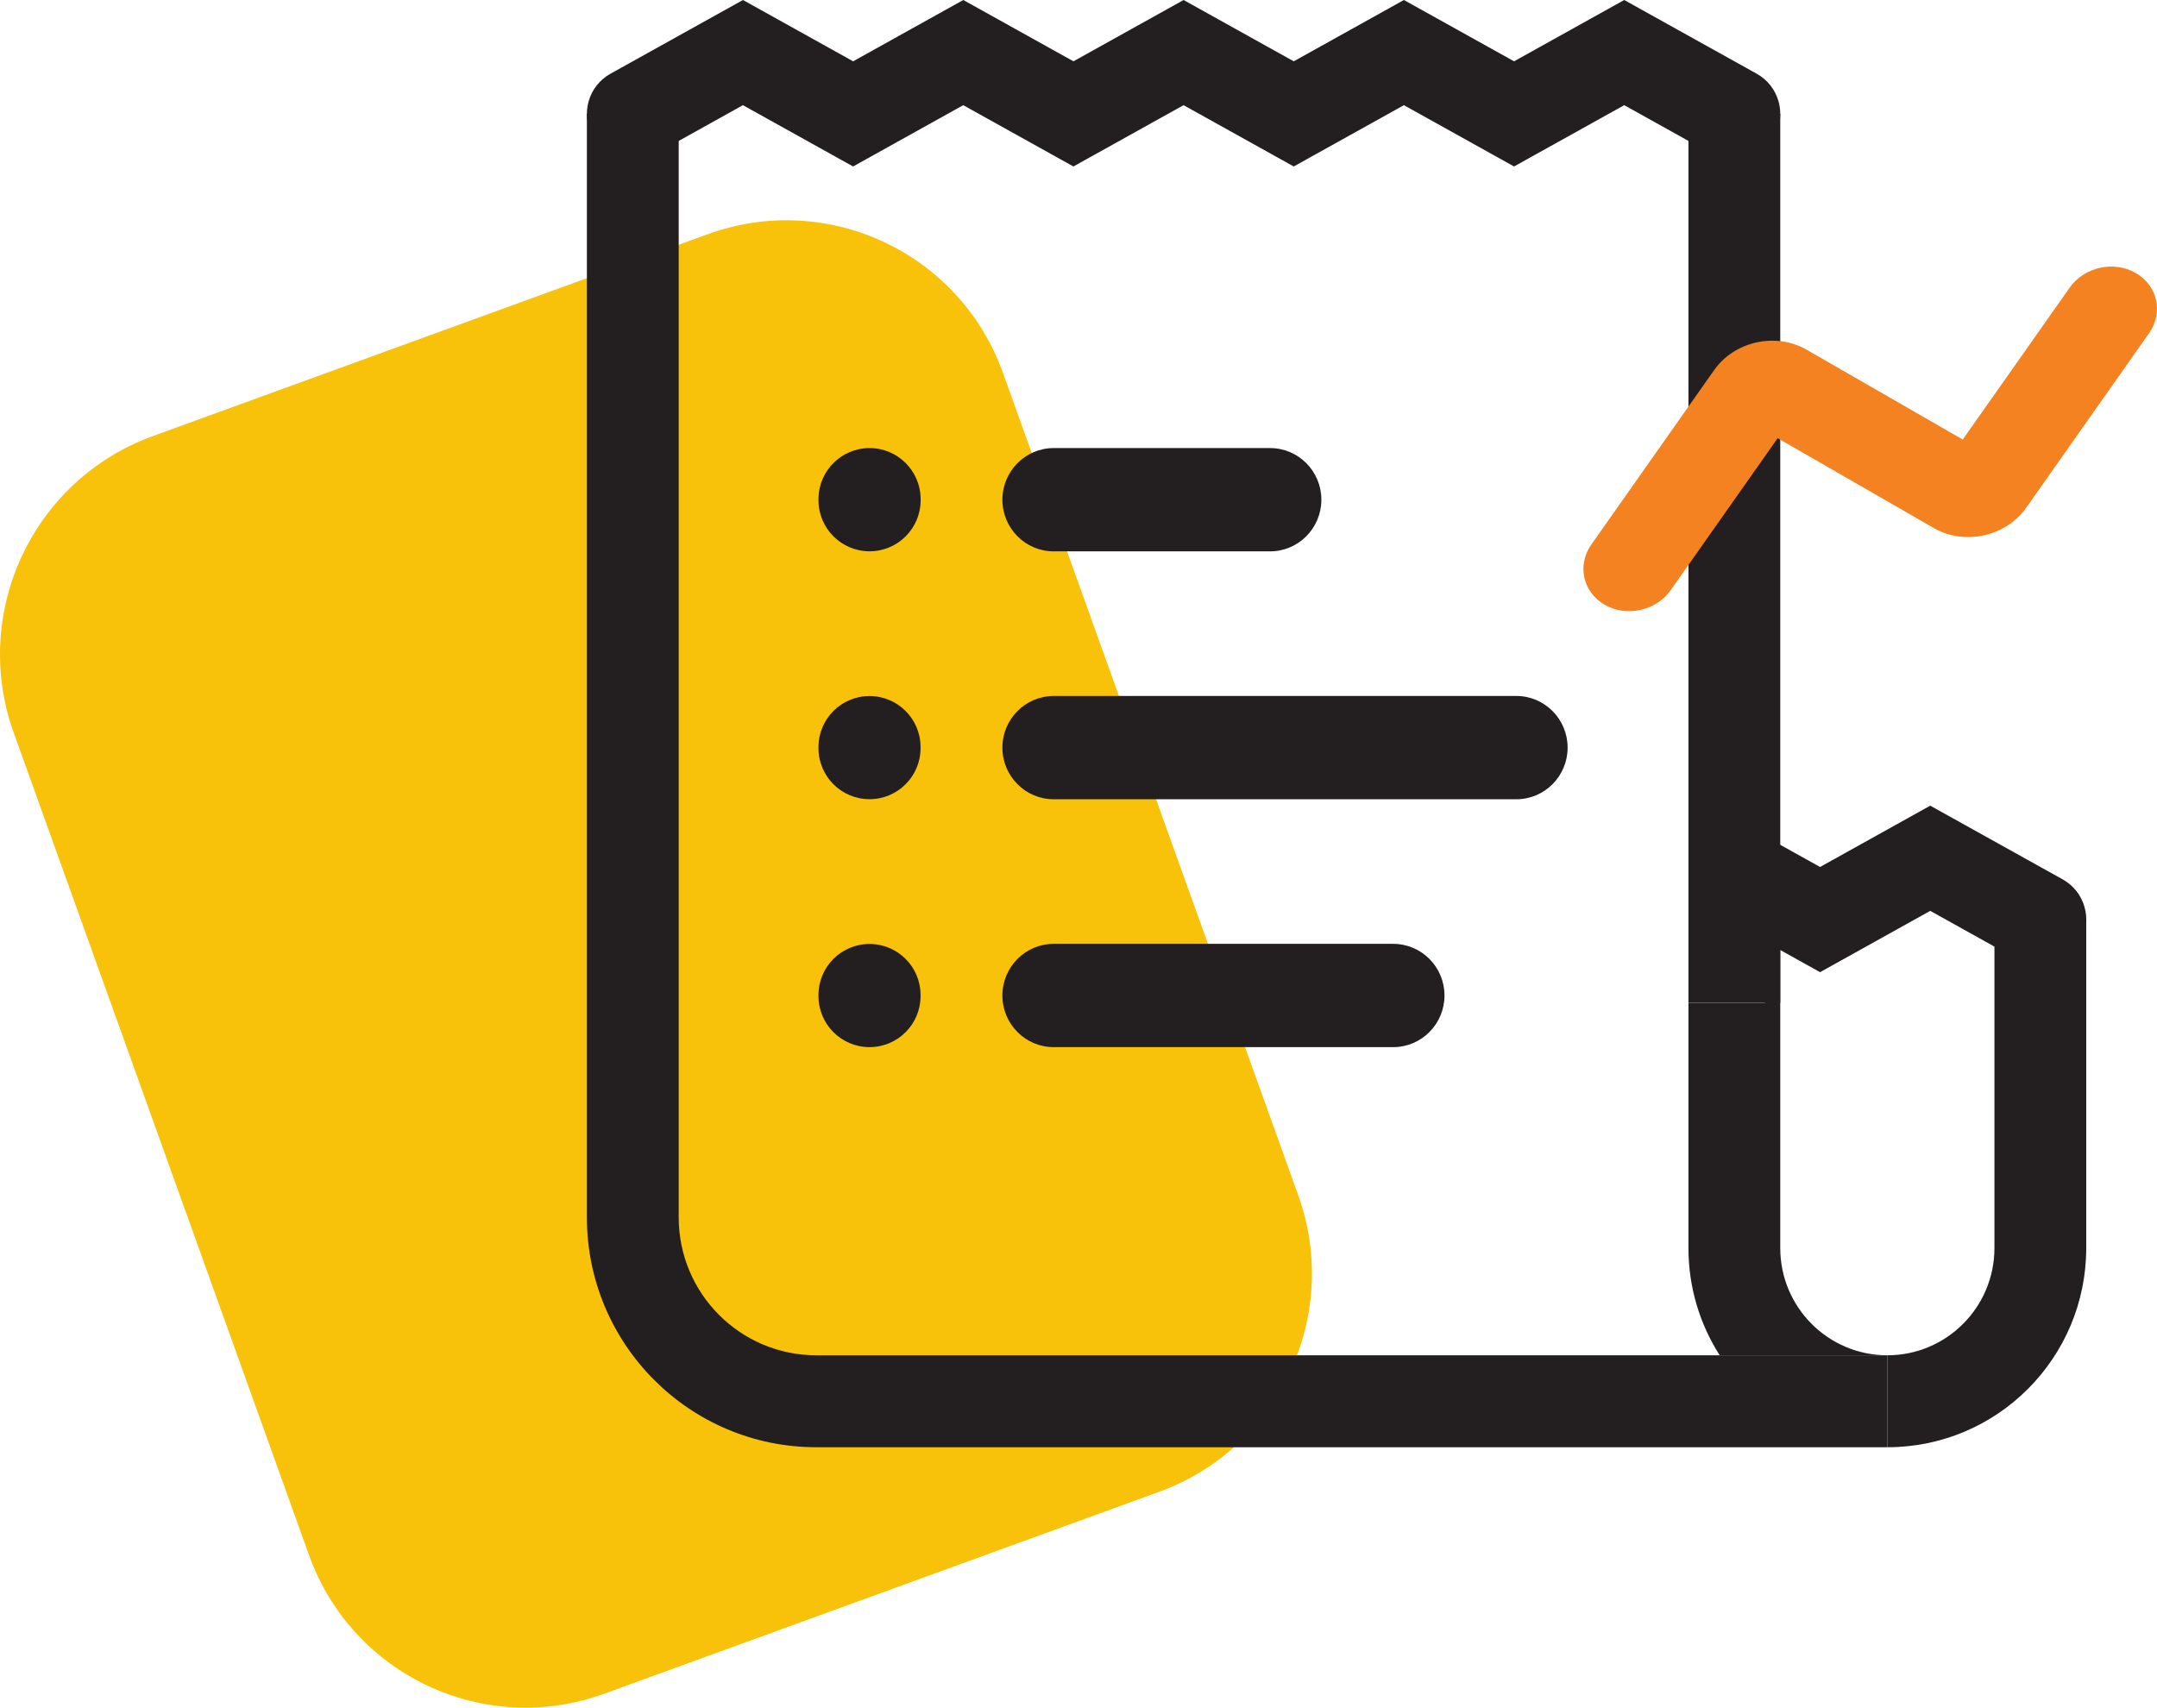 <?xml version="1.0" encoding="UTF-8" standalone="no"?>
<svg
   xmlns:dc="http://purl.org/dc/elements/1.1/"
   xmlns:cc="http://creativecommons.org/ns#"
   xmlns:rdf="http://www.w3.org/1999/02/22-rdf-syntax-ns#"
   xmlns:svg="http://www.w3.org/2000/svg"
   xmlns="http://www.w3.org/2000/svg"
   width="117.833"
   height="93.305"
   viewBox="0 0 117.833 93.305"
   fill="none"
   version="1.1"
   id="svg929">
  <defs
     id="defs933" />
  <path
     d="M 0.747,40.028 C -1.609,33.466 1.793,26.214 8.344,23.829 L 38.657,12.798 c 6.551,-2.384 13.772,1.002 16.128,7.564 l 16.137,44.949 c 2.356,6.562 -1.046,13.814 -7.597,16.198 l -30.313,11.032 c -6.551,2.384 -13.772,-1.003 -16.128,-7.564 z"
     fill="#f9c20a"
     id="path903" />
  <path
     d="m 44.712,27.272 c 0,-1.541 1.249,-2.79 2.79,-2.79 1.541,0 2.79,1.249 2.79,2.79 v 0.06 c 0,1.541 -1.249,2.79 -2.79,2.79 -1.541,0 -2.79,-1.249 -2.79,-2.79 z"
     fill="#231f20"
     id="path905" />
  <path
     d="m 44.712,40.819 c 0,-1.54 1.248,-2.788 2.788,-2.788 1.54,0 2.788,1.248 2.788,2.788 v 0.06 c 0,1.54 -1.248,2.788 -2.788,2.788 -1.54,0 -2.788,-1.248 -2.788,-2.788 z"
     fill="#231f20"
     id="path907" />
  <path
     d="m 44.712,54.366 c 0,-1.54 1.248,-2.788 2.788,-2.788 1.54,0 2.788,1.248 2.788,2.788 v 0.06 c 0,1.54 -1.248,2.788 -2.788,2.788 -1.54,0 -2.788,-1.248 -2.788,-2.788 z"
     fill="#231f20"
     id="path909" />
  <path
     fill-rule="evenodd"
     clip-rule="evenodd"
     d="m 54.759,27.304 c 0,-1.558 1.255,-2.822 2.803,-2.822 h 11.819 c 1.548,0 2.803,1.263 2.803,2.822 0,1.558 -1.255,2.822 -2.803,2.822 h -11.819 c -1.548,0 -2.803,-1.263 -2.803,-2.822 z"
     fill="#231f20"
     id="path911" />
  <path
     fill-rule="evenodd"
     clip-rule="evenodd"
     d="m 54.759,40.849 c 0,-1.558 1.255,-2.822 2.803,-2.822 h 25.271 c 1.548,0 2.803,1.263 2.803,2.822 0,1.558 -1.255,2.822 -2.803,2.822 h -25.271 c -1.548,0 -2.803,-1.263 -2.803,-2.822 z"
     fill="#231f20"
     id="path913" />
  <path
     fill-rule="evenodd"
     clip-rule="evenodd"
     d="m 54.759,54.393 c 0,-1.558 1.255,-2.822 2.803,-2.822 h 18.545 c 1.548,0 2.803,1.263 2.803,2.822 0,1.558 -1.255,2.822 -2.803,2.822 h -18.545 c -1.548,0 -2.803,-1.263 -2.803,-2.822 z"
     fill="#231f20"
     id="path915" />
  <path
     fill-rule="evenodd"
     clip-rule="evenodd"
     d="m 64.657,0 6.018,3.35 6.018,-3.35 6.018,3.35 6.018,-3.35 7.235,4.027 c 1.21,0.674 1.646,2.203 0.974,3.416 -0.673,1.213 -2.199,1.65 -3.41,0.976 l -4.799,-2.672 -6.018,3.349 -6.018,-3.349 -6.018,3.349 -6.018,-3.349 -6.018,3.349 -6.018,-3.349 -6.018,3.349 -6.018,-3.349 -4.8,2.672 c -1.21,0.674 -2.737,0.237 -3.409,-0.976 -0.672,-1.213 -0.236,-2.742 0.974,-3.416 L 40.587,0 l 6.018,3.35 6.018,-3.35 6.018,3.35 z"
     fill="#231f20"
     id="path917" />
  <path
     fill-rule="evenodd"
     clip-rule="evenodd"
     d="m 37.076,6.223 v 60.292 c 0,4.163 3.368,7.537 7.522,7.537 h 49.347 9.157 v 5.024 H 44.598 c -6.924,0 -12.537,-5.624 -12.537,-12.561 V 6.223 Z m 55.161,48.569 V 6.223 h 5.015 v 48.569 h -0.836 z"
     fill="#231f20"
     id="path919" />
  <path
     d="m 93.945,74.052 h 9.157 c -3.231,0 -5.85,-2.625 -5.85,-5.862 V 51.369 l -0.836,3.424 h -4.179 v 13.398 c 0,2.158 0.627,4.17 1.708,5.862 z"
     fill="#231f20"
     id="path921" />
  <path
     d="m 103.102,74.052 v 5.024 c 6.001,0 10.865,-4.874 10.865,-10.886 v -17.991 l -5.014,1.169 v 16.822 c 0,3.237 -2.619,5.862 -5.851,5.862 z"
     fill="#231f20"
     id="path923" />
  <path
     d="m 113.654,51.464 c 0.672,-1.213 0.236,-2.742 -0.974,-3.416 l -7.235,-4.027 -6.018,3.35 -6.018,-3.35 v 5.748 l 6.018,3.35 6.018,-3.35 4.8,2.672 c 1.21,0.674 2.736,0.237 3.409,-0.976 z"
     fill="#231f20"
     id="path925" />
  <path
     fill-rule="evenodd"
     clip-rule="evenodd"
     d="m 107.221,24.016 5.843,-8.302 c 0.795,-1.129 2.409,-1.486 3.606,-0.797 1.197,0.689 1.523,2.162 0.728,3.291 l -6.707,9.529 c -1.113,1.581 -3.373,2.08 -5.048,1.116 l -8.532,-4.91 -5.844,8.302 c -0.795,1.129 -2.409,1.486 -3.606,0.797 -1.196,-0.689 -1.522,-2.162 -0.728,-3.291 l 6.707,-9.529 c 1.113,-1.581 3.373,-2.08 5.049,-1.116 z"
     fill="#f58220"
     id="path927" />
</svg>
